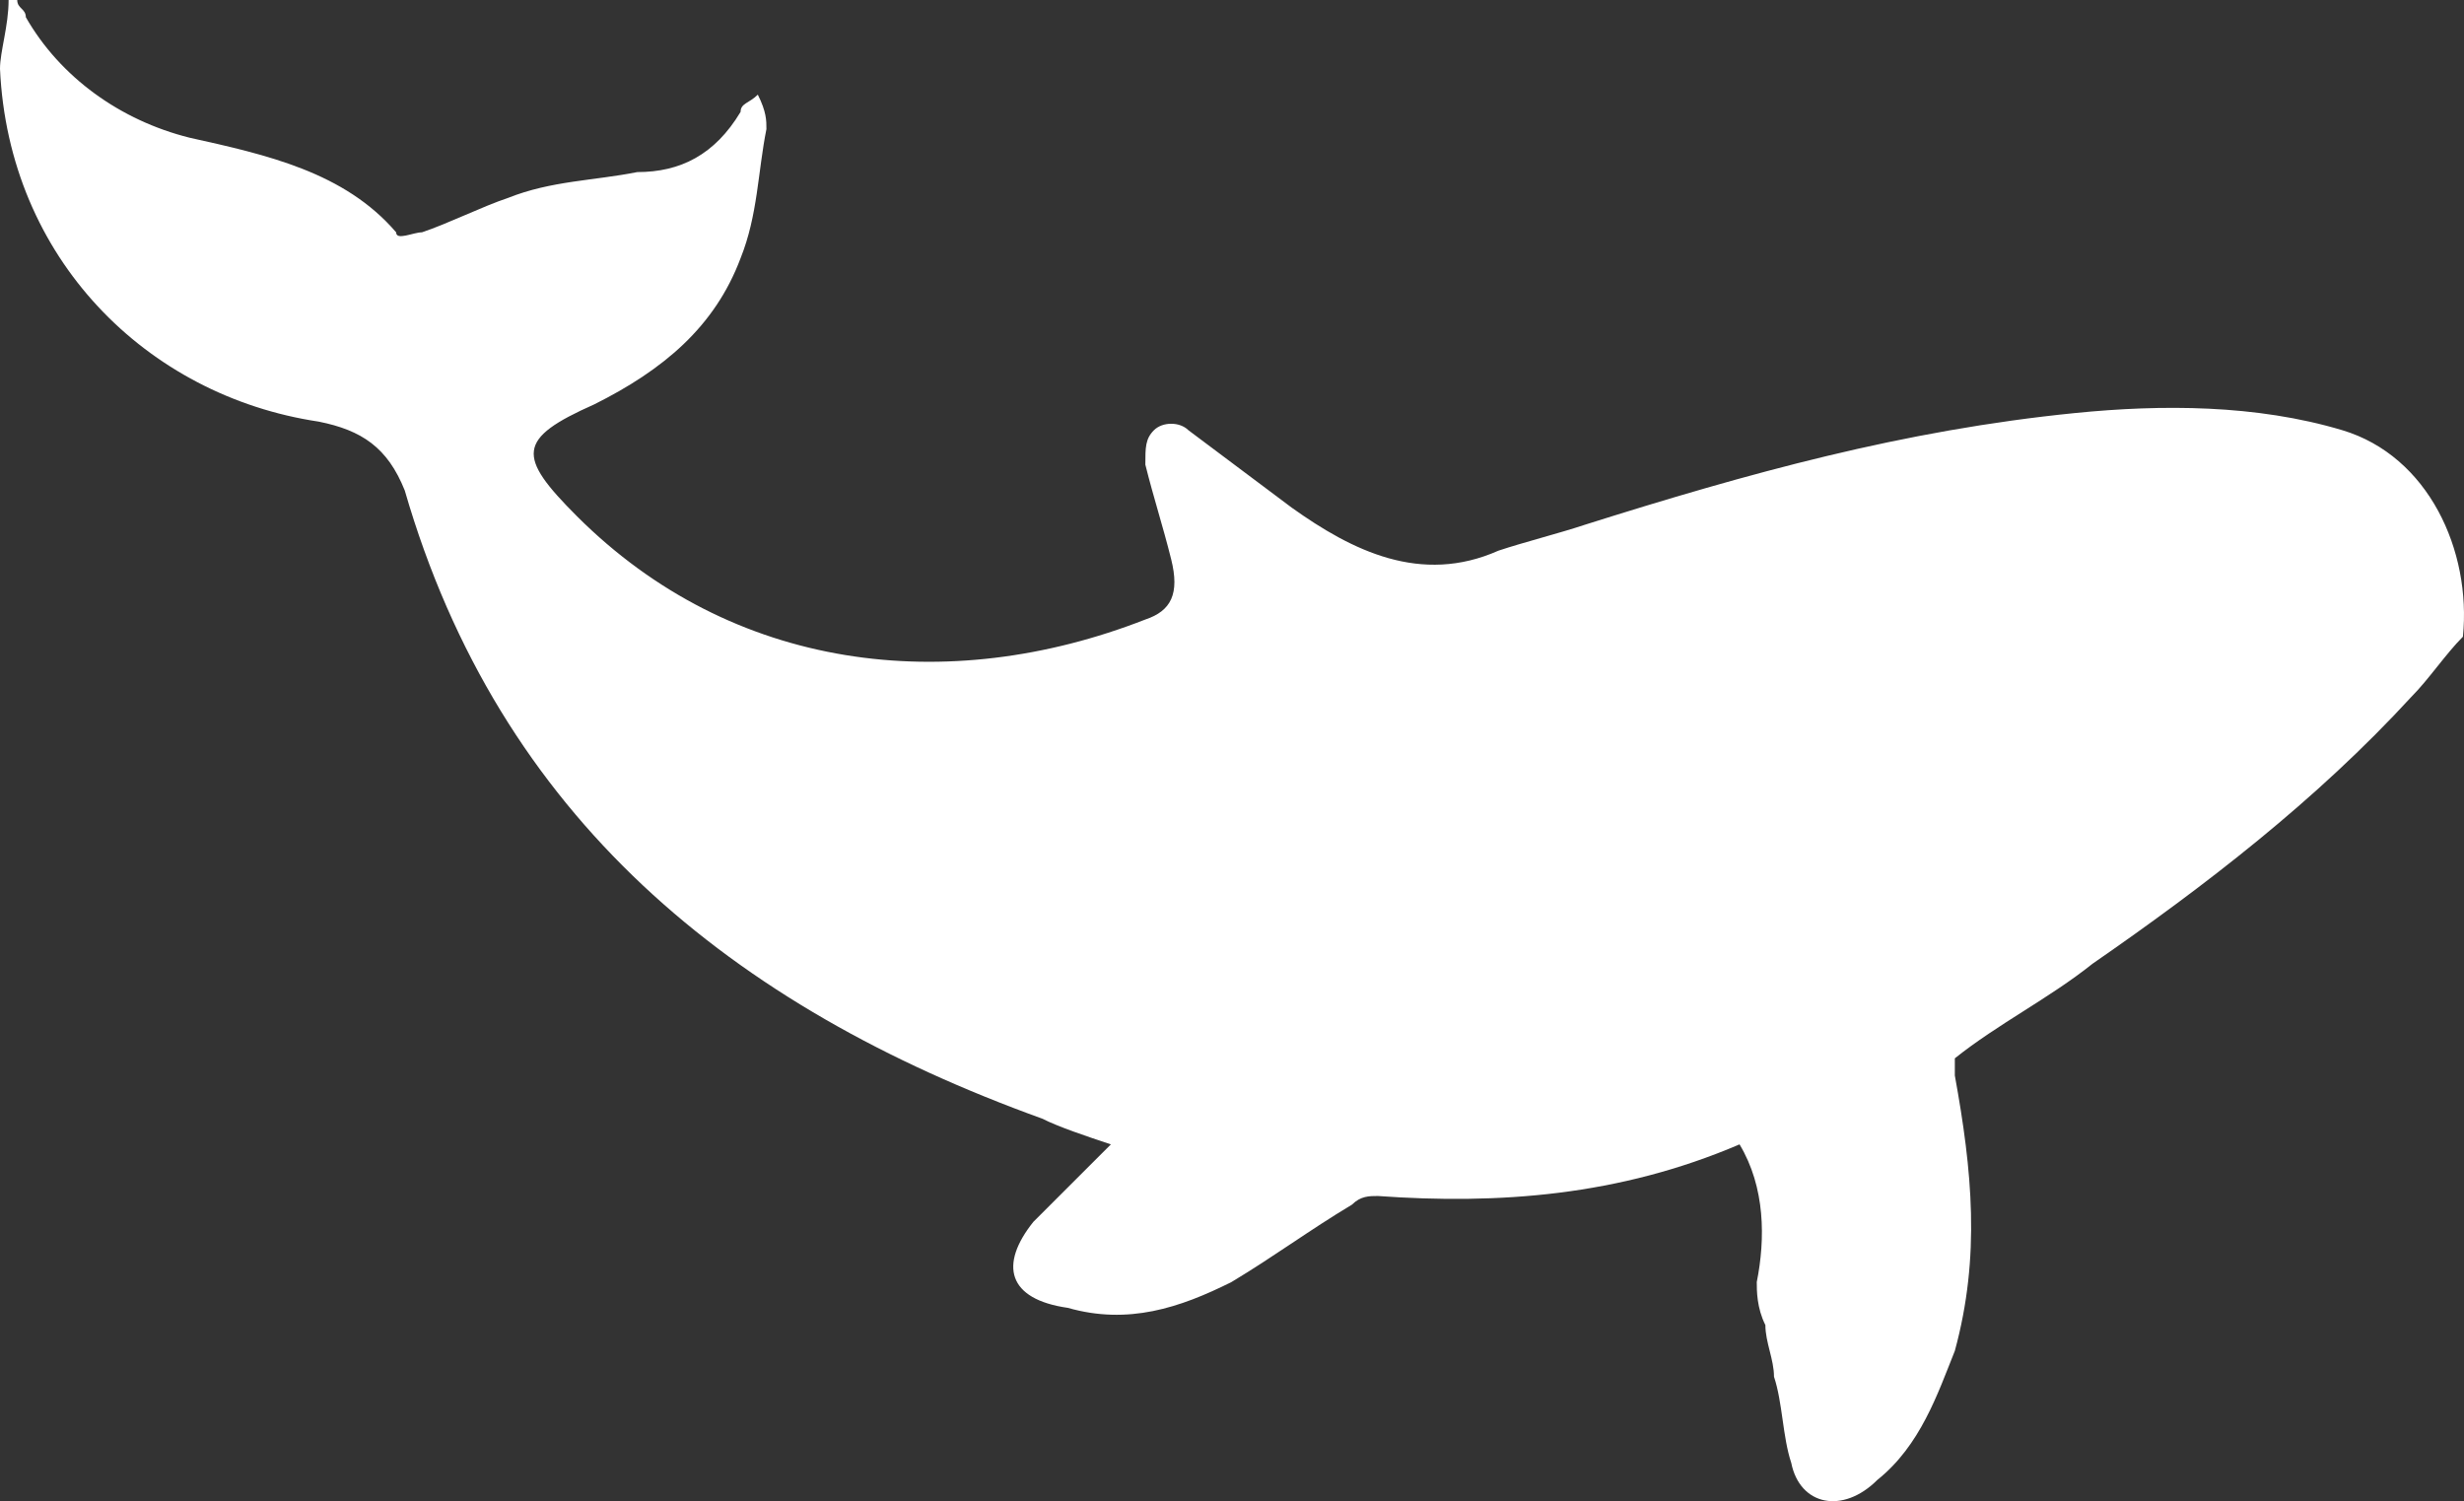 <?xml version="1.0" encoding="UTF-8"?> <svg xmlns="http://www.w3.org/2000/svg" width="906" height="552" viewBox="0 0 906 552" fill="none"><rect x="0" y="0" width="906" height="552" fill="#333333" stroke="none"/><path d="M861.272 158.195C829.608 148.703 794.777 148.703 763.112 151.867C699.784 158.195 642.788 174.015 582.625 192.998C573.126 196.162 560.46 199.326 550.961 202.49C522.463 215.145 497.131 202.49 474.966 186.67C462.301 177.178 449.635 167.687 436.969 158.195C433.803 155.031 427.47 155.031 424.303 158.195C421.137 161.359 421.137 164.523 421.137 170.851C424.303 183.506 427.47 192.998 430.636 205.654C433.803 218.309 430.636 224.637 421.137 227.801C348.309 256.276 269.148 246.784 212.152 189.834C189.987 167.687 189.987 161.359 218.484 148.703C243.816 136.048 262.815 120.228 272.314 94.917C278.647 79.097 278.647 63.278 281.813 47.459C281.813 44.295 281.813 41.131 278.647 34.803C275.48 37.967 272.314 37.967 272.314 41.131C262.815 56.95 250.149 63.278 234.317 63.278C218.484 66.442 202.652 66.442 186.82 72.77C177.321 75.934 164.655 82.261 155.156 85.425C151.989 85.425 145.656 88.589 145.656 85.425C126.658 63.278 98.16 56.95 69.662 50.622C44.33 44.295 22.165 28.475 9.499 6.328C9.499 3.164 6.333 3.164 6.333 0H3.166C3.166 9.492 0 18.983 0 25.311C3.166 94.917 53.83 145.539 117.158 155.031C132.991 158.195 142.49 164.523 148.823 180.342C183.654 300.571 269.148 370.176 383.139 411.307C389.472 414.471 398.972 417.635 408.471 420.799C402.138 427.127 395.805 433.454 389.472 439.782C386.306 442.946 383.139 446.11 379.973 449.274C367.307 465.093 370.474 477.749 392.639 480.913C414.804 487.241 433.803 480.913 452.801 471.421C468.633 461.929 481.299 452.438 497.131 442.946C500.298 439.782 503.464 439.782 506.631 439.782C550.961 442.946 595.291 439.782 639.621 420.799C649.121 436.618 649.121 455.602 645.954 471.421C645.954 474.585 645.954 480.913 649.121 487.241C649.121 493.569 652.287 499.896 652.287 506.224C655.453 515.716 655.453 528.371 658.62 537.863C661.786 553.683 677.619 556.846 690.284 544.191C706.117 531.535 712.449 512.552 718.782 496.732C728.282 461.929 725.115 430.291 718.782 395.488C718.782 392.324 718.782 392.324 718.782 389.16C734.615 376.504 753.613 367.012 769.445 354.357C810.609 325.882 851.773 294.243 886.604 256.276C892.937 249.948 899.269 240.456 905.602 234.129C908.769 202.49 892.937 167.687 861.272 158.195Z" fill="white"></path></svg> 